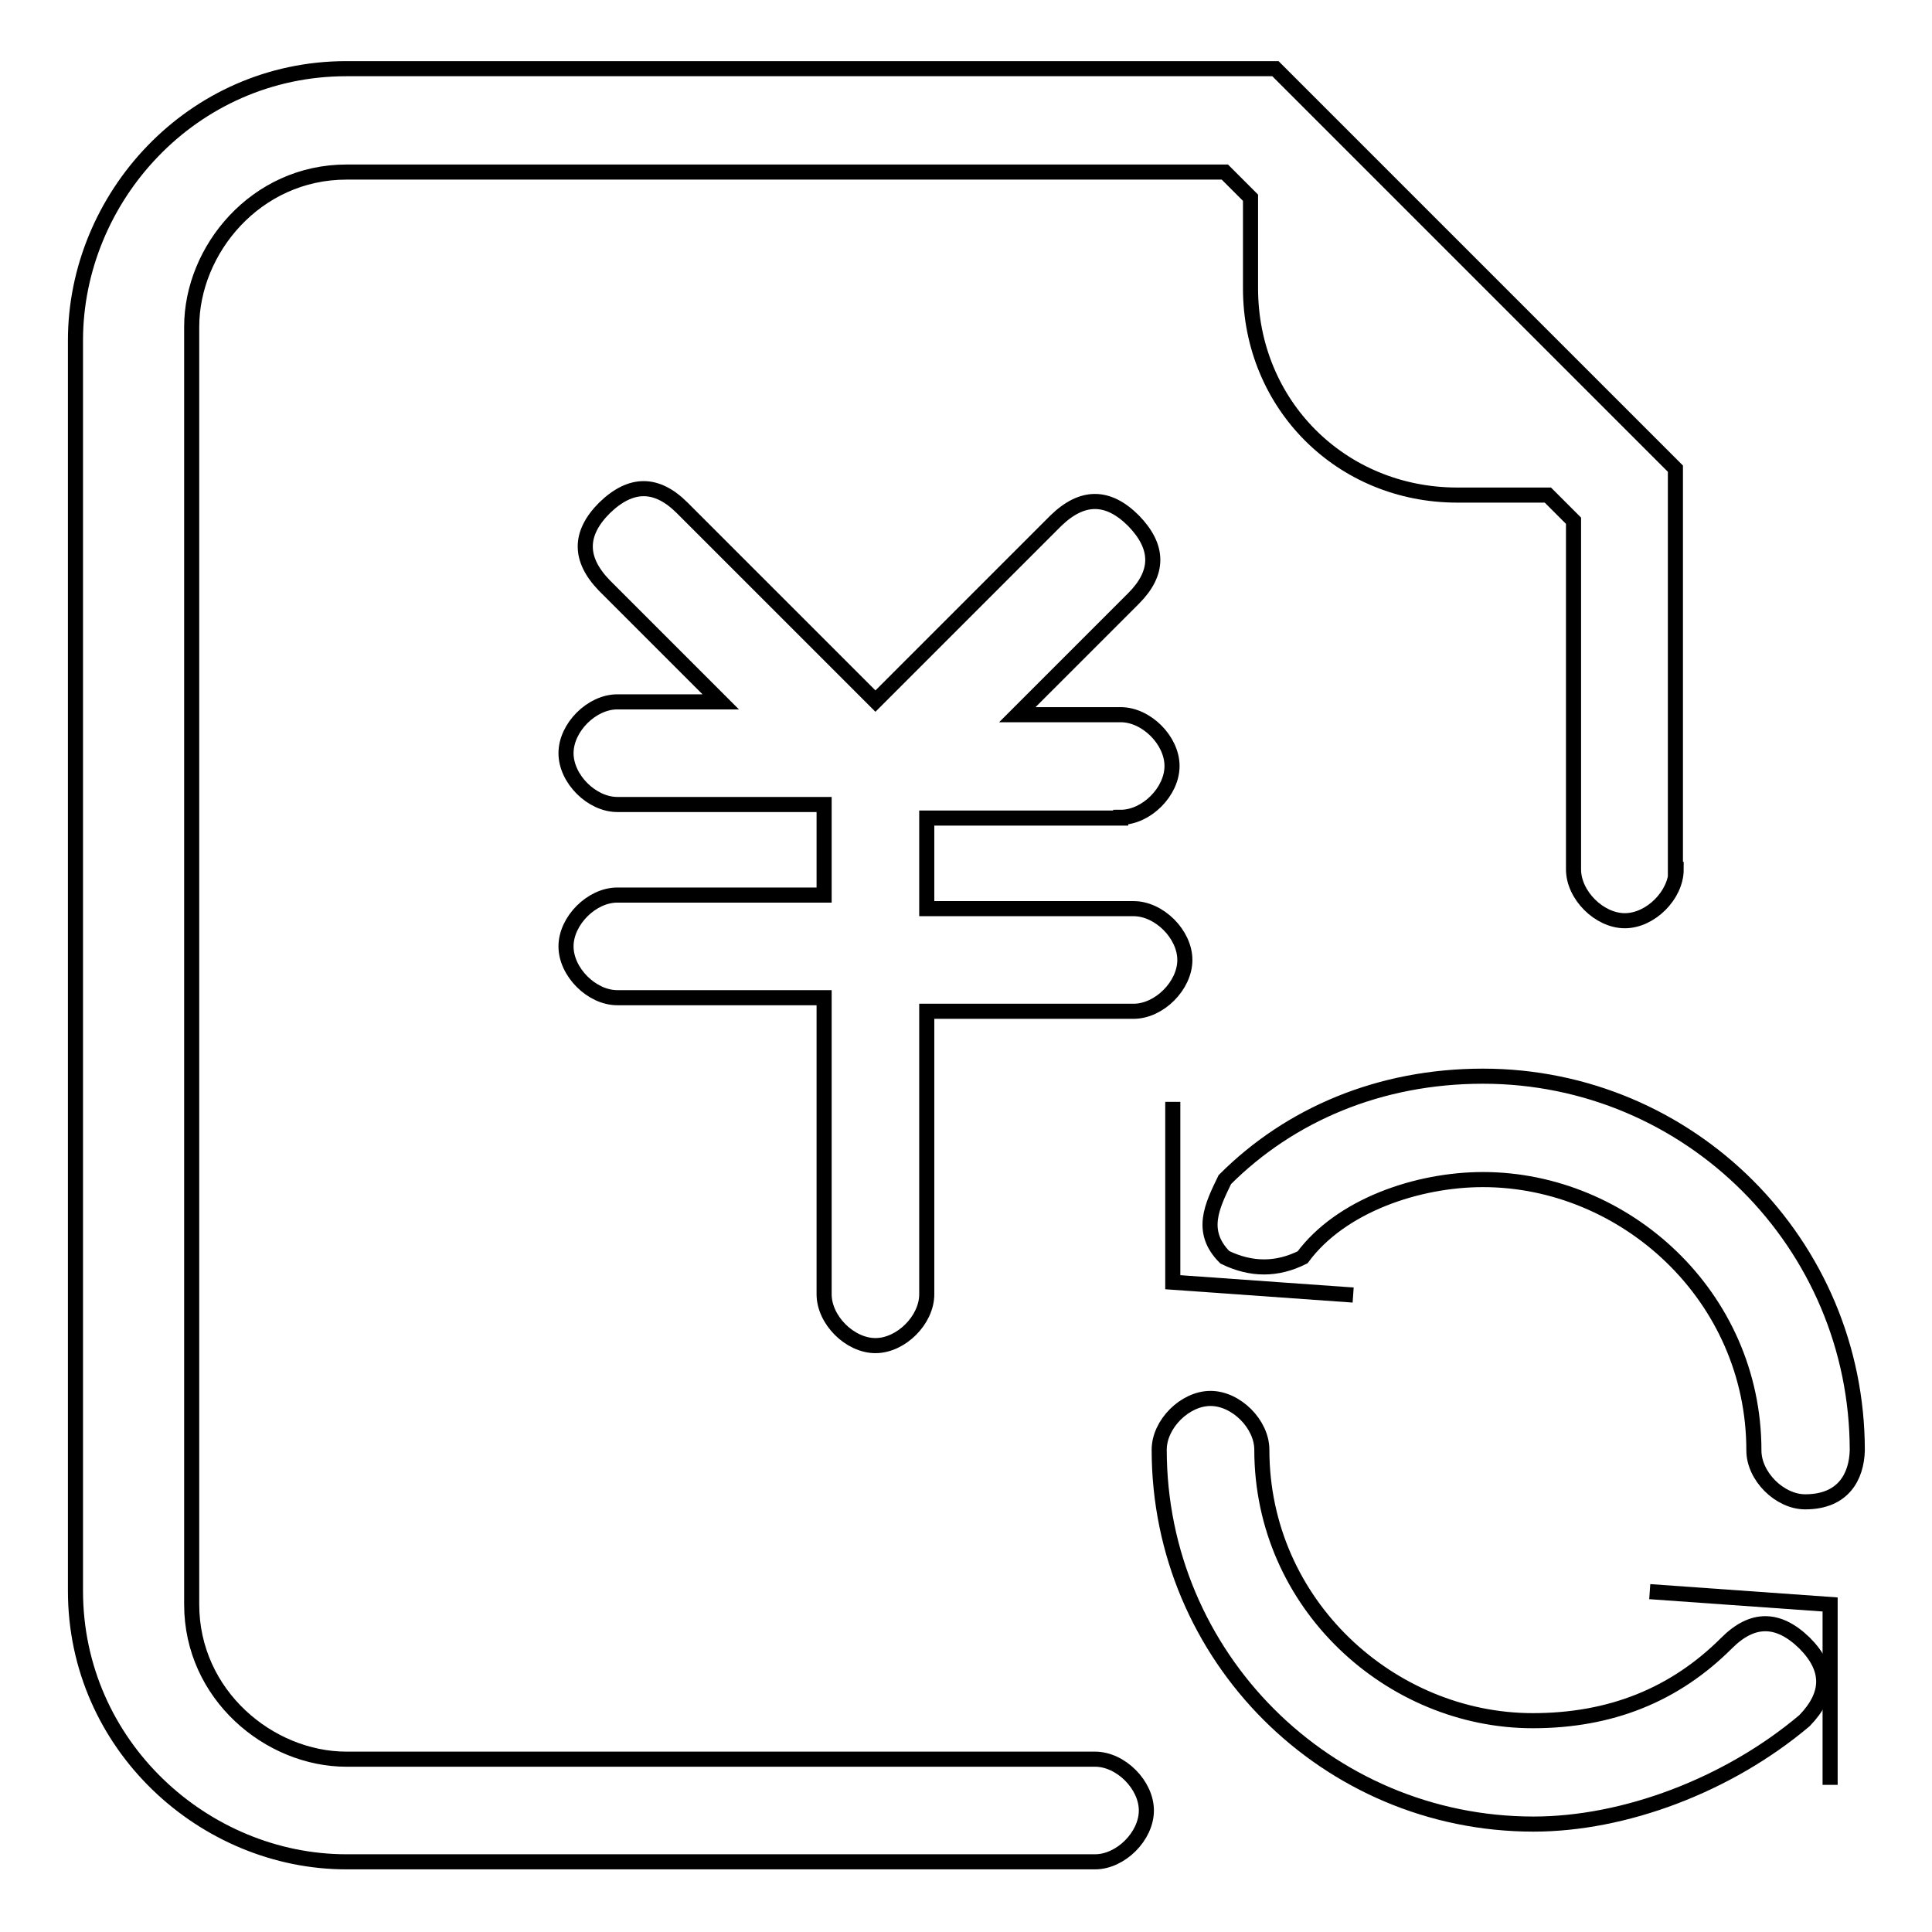 <?xml version="1.0" encoding="utf-8"?>
<!-- Svg Vector Icons : http://www.onlinewebfonts.com/icon -->
<!DOCTYPE svg PUBLIC "-//W3C//DTD SVG 1.1//EN" "http://www.w3.org/Graphics/SVG/1.1/DTD/svg11.dtd">
<svg version="1.1" xmlns="http://www.w3.org/2000/svg" xmlns:xlink="http://www.w3.org/1999/xlink" x="0px" y="0px" viewBox="0 0 256 256" enable-background="new 0 0 256 256" xml:space="preserve">
<g> <path stroke-width="2" fill-opacity="0" stroke="#000000"  d="M222.1,115.2c0,3.4-3.4,6.8-6.8,6.8s-6.8-3.4-6.8-6.8V69l-3.4-3.4h-12c-15.4,0-27.4-12-27.4-27.4v-12 l-3.4-3.4H45.9c-12,0-20.5,10.3-20.5,20.5v169.3c0,12,10.3,20.5,20.5,20.5h99.2c3.4,0,6.8,3.4,6.8,6.8c0,3.4-3.4,6.8-6.8,6.8H45.9 c-18.8,0-35.9-15.4-35.9-35.9V45.1C10,26.2,25.4,9.1,45.9,9.1H169l53,53V115.2z"/> <path stroke-width="2" fill-opacity="0" stroke="#000000"  d="M148.5,108.3c3.4,0,6.8-3.4,6.8-6.8c0-3.4-3.4-6.8-6.8-6.8h-13.7l15.4-15.4c3.4-3.4,3.4-6.8,0-10.3 c-3.4-3.4-6.8-3.4-10.3,0L116,92.9L90.4,67.3c-3.4-3.4-6.8-3.4-10.3,0c-3.4,3.4-3.4,6.8,0,10.3l15.4,15.4H81.8 c-3.4,0-6.8,3.4-6.8,6.8c0,3.4,3.4,6.8,6.8,6.8h27.4v12H81.8c-3.4,0-6.8,3.4-6.8,6.8s3.4,6.8,6.8,6.8h27.4v39.3 c0,3.4,3.4,6.8,6.8,6.8c3.4,0,6.8-3.4,6.8-6.8V134h27.4c3.4,0,6.8-3.4,6.8-6.8s-3.4-6.8-6.8-6.8h-27.4v-12H148.5z M203.2,241.7 c-27.4,0-49.6-22.2-49.6-49.6c0-3.4,3.4-6.8,6.8-6.8c3.4,0,6.8,3.4,6.8,6.8c0,20.5,17.1,35.9,35.9,35.9c10.3,0,18.8-3.4,25.7-10.3 c3.4-3.4,6.8-3.4,10.3,0c3.4,3.4,3.4,6.8,0,10.3C228.9,236.6,215.2,241.7,203.2,241.7L203.2,241.7z M239.2,199 c-3.4,0-6.8-3.4-6.8-6.8c0-20.5-17.1-35.9-35.9-35.9c-8.6,0-18.8,3.4-23.9,10.3c-3.4,1.7-6.8,1.7-10.3,0c-3.4-3.4-1.7-6.8,0-10.3 c8.6-8.6,20.5-13.7,34.2-13.7c27.4,0,49.6,22.2,49.6,49.6C246,195.6,244.3,199,239.2,199z"/> <path stroke-width="2" fill-opacity="0" stroke="#000000"  d="M179.3,171.6l-23.9-1.7V146 M218.6,210.9l23.9,1.7v23.9"/></g>
</svg>